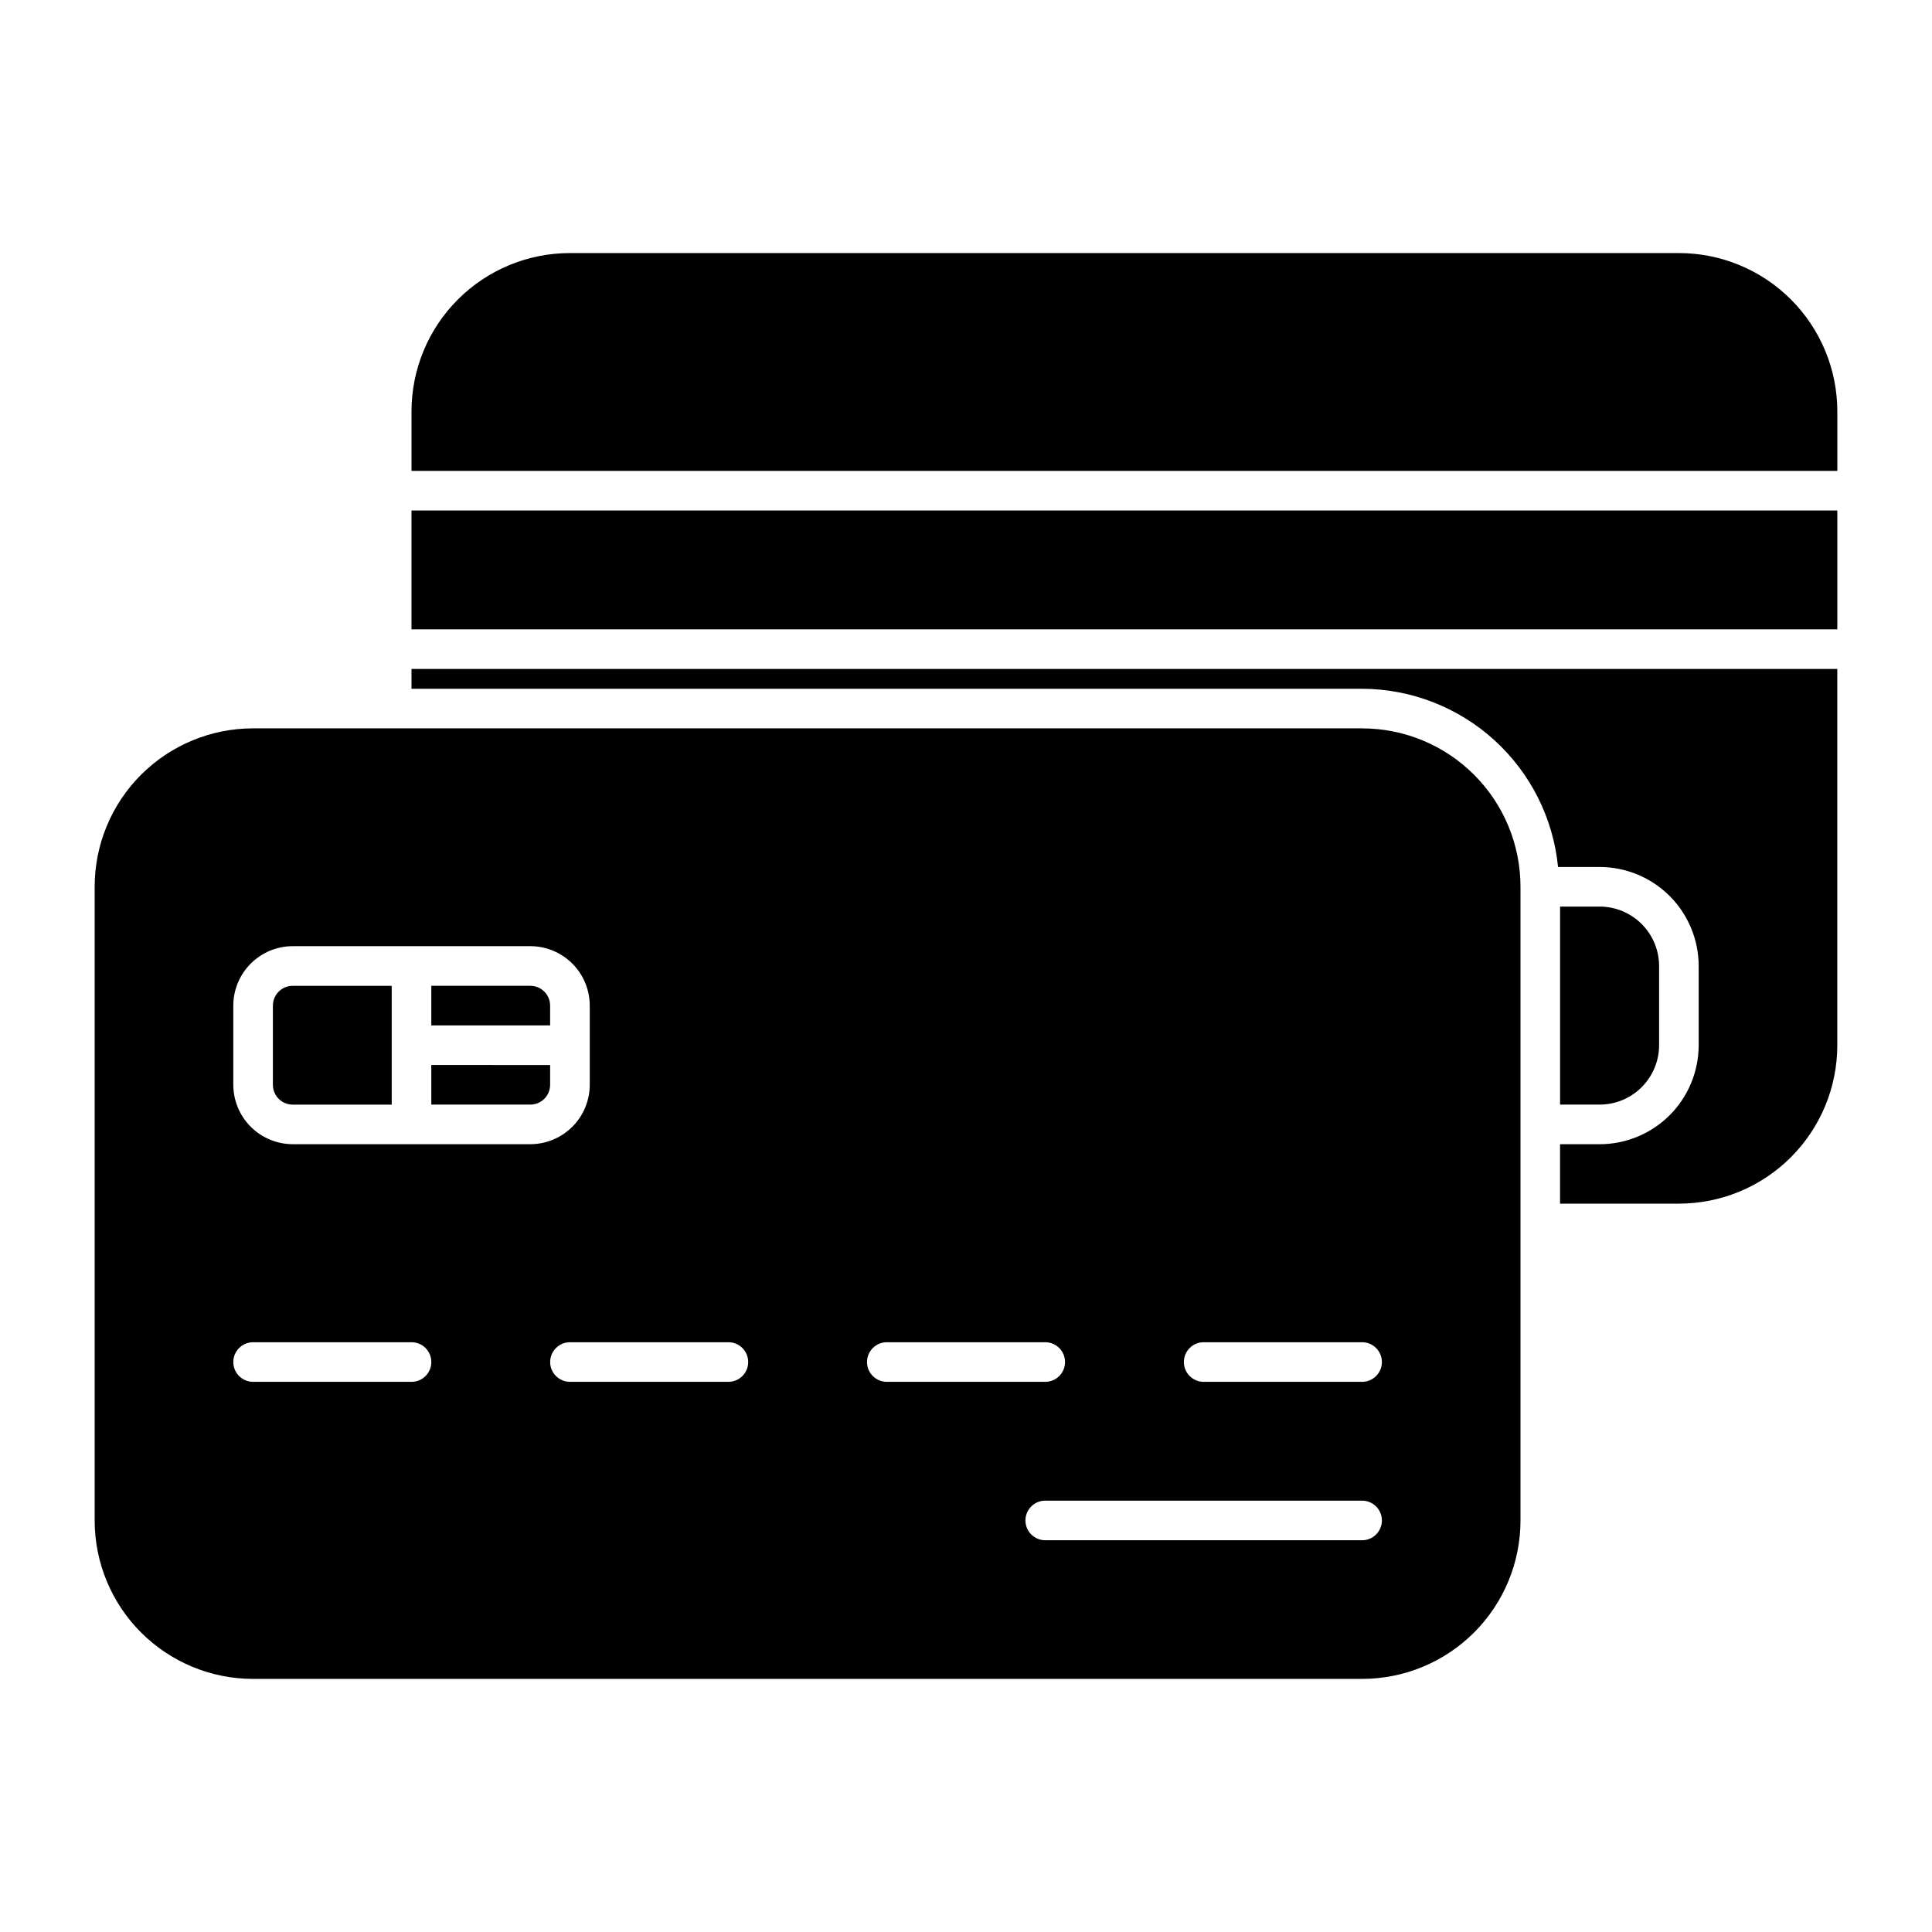 <?xml version="1.0" encoding="UTF-8"?>
<!-- Uploaded to: SVG Repo, www.svgrepo.com, Generator: SVG Repo Mixer Tools -->
<svg fill="#000000" width="800px" height="800px" version="1.1" viewBox="144 144 512 512" xmlns="http://www.w3.org/2000/svg">
 <g>
  <path d="m284.54 405.25h-26.242v10.496h31.488v-5.246c0-1.395-0.551-2.727-1.535-3.711s-2.32-1.539-3.711-1.539z"/>
  <path d="m216.32 410.5v20.992c0 1.391 0.555 2.727 1.539 3.711s2.32 1.535 3.711 1.535h26.238v-31.488h-26.238c-2.898 0-5.25 2.352-5.25 5.25z"/>
  <path d="m258.3 436.73h26.242c1.391 0 2.727-0.551 3.711-1.535s1.535-2.32 1.535-3.711v-5.246l-31.488-0.004z"/>
  <path d="m504.96 337.02h-293.89c-11.137 0-21.812 4.422-29.688 12.297-7.875 7.871-12.297 18.551-12.297 29.688v167.94-0.004c0 11.137 4.422 21.816 12.297 29.688 7.875 7.875 18.551 12.297 29.688 12.297h293.89c11.137 0 21.816-4.422 29.688-12.297 7.875-7.871 12.297-18.551 12.297-29.688v-167.93c0-11.137-4.422-21.816-12.297-29.688-7.871-7.875-18.551-12.297-29.688-12.297zm-251.9 173.18h-41.984c-2.898 0-5.25-2.352-5.25-5.25 0-2.898 2.352-5.246 5.25-5.246h41.984c2.898 0 5.246 2.348 5.246 5.246 0 2.898-2.348 5.25-5.246 5.25zm-31.488-62.977c-4.172-0.008-8.172-1.668-11.125-4.621-2.949-2.949-4.613-6.949-4.621-11.121v-20.992c0.008-4.176 1.672-8.176 4.621-11.125 2.953-2.953 6.953-4.613 11.125-4.621h62.977c4.172 0.008 8.172 1.668 11.125 4.621 2.949 2.949 4.609 6.949 4.617 11.125v20.992c-0.008 4.172-1.668 8.172-4.617 11.121-2.953 2.953-6.953 4.613-11.125 4.621zm115.46 62.977h-41.984c-2.898 0-5.25-2.352-5.25-5.25 0-2.898 2.352-5.246 5.25-5.246h41.984c2.898 0 5.246 2.348 5.246 5.246 0 2.898-2.348 5.25-5.246 5.25zm36.734-5.25c0-2.898 2.352-5.246 5.25-5.246h41.984c2.898 0 5.246 2.348 5.246 5.246 0 2.898-2.348 5.25-5.246 5.25h-41.984c-2.898 0-5.25-2.352-5.25-5.25zm131.2 47.234h-83.965c-2.898 0-5.25-2.352-5.25-5.25 0-2.898 2.352-5.246 5.25-5.246h83.969-0.004c2.898 0 5.25 2.348 5.25 5.246 0 2.898-2.352 5.25-5.25 5.25zm0-41.984h-41.98c-2.898 0-5.25-2.352-5.25-5.25 0-2.898 2.352-5.246 5.25-5.246h41.984-0.004c2.898 0 5.25 2.348 5.25 5.246 0 2.898-2.352 5.25-5.25 5.25z"/>
  <path d="m630.91 253.05c0-11.137-4.422-21.812-12.297-29.688-7.871-7.875-18.551-12.297-29.688-12.297h-293.89c-11.137 0-21.816 4.422-29.688 12.297-7.875 7.875-12.297 18.551-12.297 29.688v15.742h377.86z"/>
  <path d="m253.05 279.29h377.86v31.488h-377.86z"/>
  <path d="m253.05 321.28v5.25h251.9c12.973 0.035 25.469 4.891 35.066 13.617 9.598 8.727 15.617 20.703 16.883 33.613h11.027c6.957 0.008 13.629 2.773 18.551 7.691 4.918 4.922 7.684 11.594 7.691 18.551v20.992c-0.008 6.957-2.773 13.625-7.691 18.547-4.922 4.918-11.594 7.684-18.551 7.691h-10.496v15.746h31.488c11.137 0 21.816-4.426 29.688-12.297 7.875-7.875 12.297-18.555 12.297-29.688v-99.715z"/>
  <path d="m583.68 420.99v-20.992c-0.008-4.176-1.668-8.176-4.621-11.125-2.949-2.953-6.949-4.613-11.125-4.621h-10.496v52.48h10.496c4.176-0.008 8.176-1.668 11.125-4.621 2.953-2.949 4.613-6.949 4.621-11.121z"/>
 </g>
</svg>